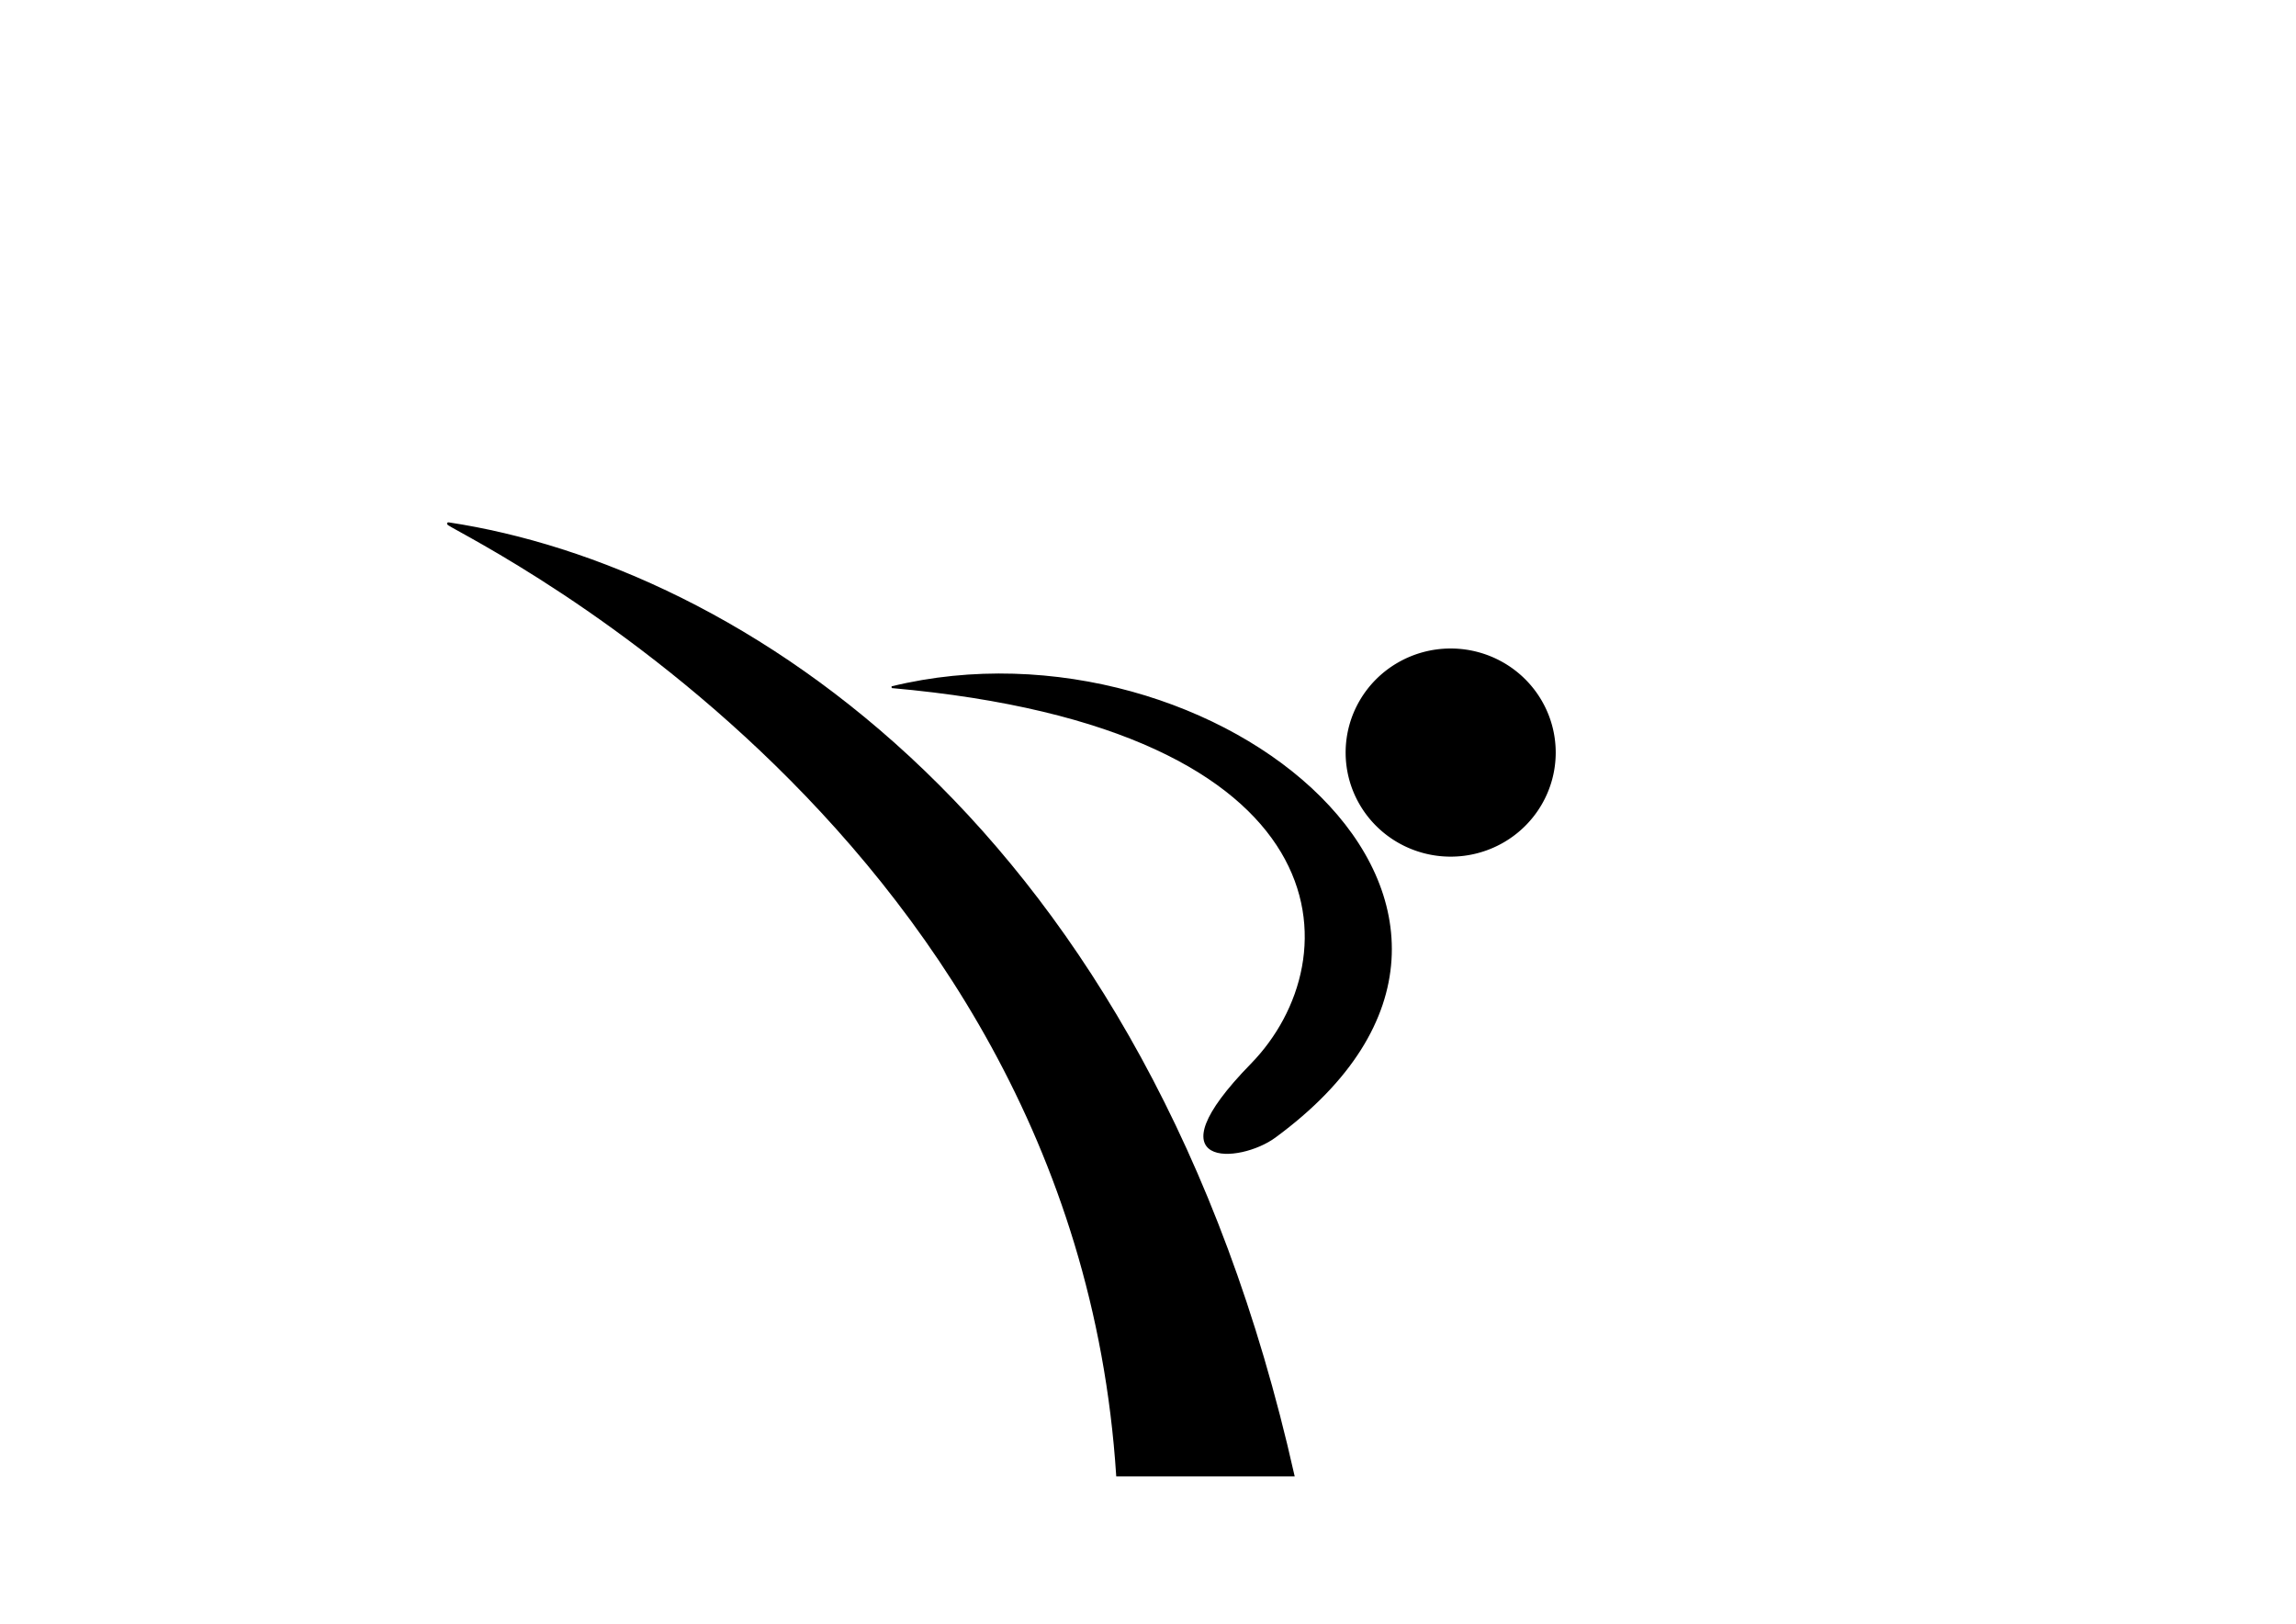 <?xml version="1.0"?><svg width="1122.52" height="793.701" xmlns="http://www.w3.org/2000/svg">
 <title>tkd logo</title>

 <g>
  <title>Layer 1</title>
  <g id="layer1">
   <path fill="#000000" fill-rule="evenodd" stroke="#000000" stroke-width="1.232px" id="path4964" d="m632.211,721.076c-71.415,-317.977 -272.272,-443.85 -412.894,-465.122c-8.02,-1.213 305.92,140.715 326.995,465.122l85.899,0z"/>
   <path fill="#000000" fill-rule="evenodd" stroke="#000000" stroke-width="0.868px" id="path6738" d="m435.986,335.914c223.844,19.875 225.937,133.152 175.834,184.425c-49.907,51.072 -5.79,48.049 11.405,35.433c150.949,-110.755 -29.241,-258.38 -187.239,-219.858z"/>
   <path fill="#000000" id="path7617" d="m760.594,367.874a51.356,50.873 0 1 1 -102.712,0a51.356,50.873 0 1 1 102.712,0z"/>
  </g>
 </g>
</svg>